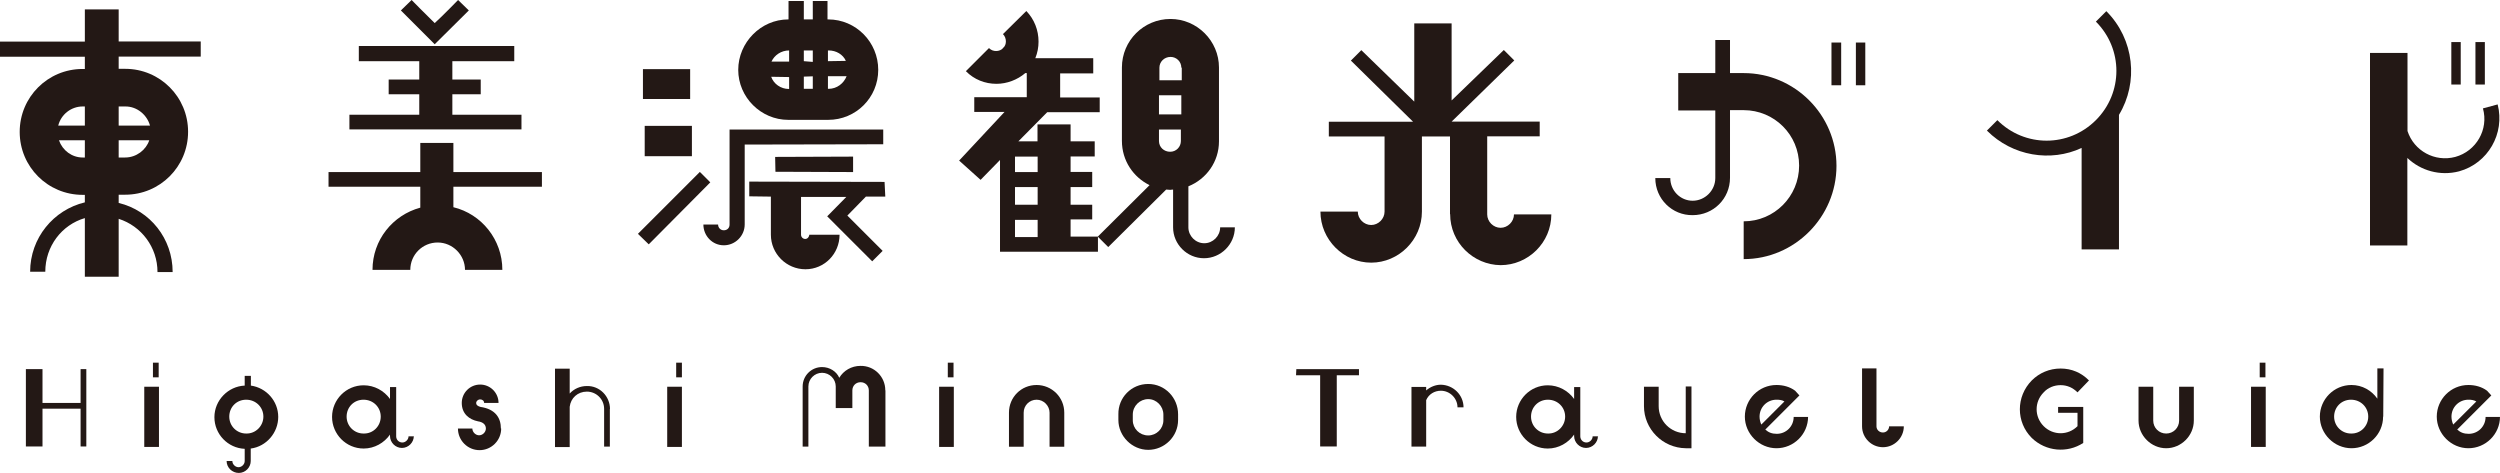 <?xml version="1.0" encoding="UTF-8"?><svg id="_レイヤー_2" xmlns="http://www.w3.org/2000/svg" viewBox="0 0 170 32.15"><defs><style>.cls-1{isolation:isolate;}.cls-2{fill:#231815;}</style></defs><g id="_画像"><g id="_レイヤー_1-2"><g class="cls-1"><path class="cls-2" d="M8.07.64v2.18h5.58v1.03h-5.58v.83h.44c2.37,0,4.28,1.91,4.28,4.28s-1.91,4.28-4.28,4.28h-.44v.56c2.13.51,3.67,2.42,3.67,4.7h-1.03c0-1.69-1.1-3.13-2.64-3.62v3.94h-2.3v-3.99c-1.57.46-2.69,1.91-2.69,3.65h-1.03c0-2.3,1.59-4.21,3.72-4.72v-.51h-.15c-2.37,0-4.28-1.91-4.28-4.28s1.91-4.28,4.28-4.28h.15v-.83H0v-1.03h5.77V.64h2.3ZM5.77,7.24h-.15c-.78,0-1.47.54-1.66,1.3h1.81v-1.3ZM5.77,9.54h-1.76c.24.69.88,1.17,1.61,1.17h.15v-1.17ZM8.07,7.24v1.3h2.13c-.2-.73-.88-1.3-1.66-1.3h-.46ZM10.15,9.54h-2.08v1.17h.44c.76,0,1.42-.51,1.64-1.17Z"/><path class="cls-2" d="M30.83,12.7v1.39c1.91.46,3.33,2.2,3.33,4.26h-2.54c0-1-.83-1.86-1.86-1.86s-1.86.83-1.86,1.86h-2.57c0-2.03,1.37-3.72,3.25-4.23v-1.42h-6.24v-1h6.24v-1.98h2.25v1.98h6.02v1h-6.02ZM30.76,4.16v1.25h1.93v1h-1.93v1.39h4.7v1h-11.7v-1h4.75v-1.39h-2.08v-1h2.08v-1.25h-4.11v-1.03h10.57v1.03h-4.21ZM31.15,0l.73.71-2.32,2.3-2.3-2.3.73-.71s1.08,1.1,1.57,1.57c.51-.46,1.59-1.57,1.59-1.57Z"/><path class="cls-2" d="M44.11,16.61l-.73-.71,4.21-4.21.71.71-4.18,4.21ZM46.93,6.73h-3.21v-2.03h3.21v2.03ZM47.05,10.62h-3.21v-2.06h3.21v2.06ZM47.83,15.27h1c0,.22.17.39.39.39s.39-.15.39-.39v-6.46h10.45v1l-9.42.02v5.43c0,.78-.64,1.42-1.42,1.42s-1.39-.64-1.39-1.42ZM54.66.07v1.25h.61V.07h1v1.25h.05c1.88,0,3.4,1.54,3.4,3.43s-1.52,3.4-3.4,3.4h-2.72c-1.86,0-3.4-1.54-3.4-3.4s1.54-3.43,3.4-3.43h.02V.07h1.03ZM58.89,13.36l-1.27,1.3,2.4,2.4-.71.71-3.06-3.06,1.3-1.32h-3.08v2.57c0,.15.12.29.29.29.15,0,.27-.15.27-.29h2.06c0,1.3-1.03,2.35-2.32,2.35s-2.35-1.05-2.35-2.35v-2.59l-1.47-.02v-1l9.2.02.05,1s-1.3,0-1.3,0ZM53.66,5.24l-1.22-.02c.17.49.66.83,1.2.83h.02v-.81ZM53.66,3.43h0c-.54,0-1,.32-1.2.76h1.2v-.76ZM52.7,10.67l5.31-.02v1.05l-5.28-.02-.02-1ZM54.66,3.43v.73l.61.05v-.78h-.61ZM55.27,5.19l-.61.02v.83h.61v-.86ZM56.3,4.16l1.22-.02c-.2-.44-.66-.71-1.17-.71h-.05v.73ZM56.3,6.04h.05c.56,0,1.03-.37,1.22-.86h-1.27v.86Z"/><path class="cls-2" d="M65.23,10.91l3.08-3.3h-2.06v-1h3.57v-1.64h-.1c-.54.46-1.25.73-1.96.73-.78,0-1.52-.29-2.08-.86l1.57-1.57c.15.15.32.2.49.2s.37-.07.46-.2c.15-.12.2-.29.2-.46s-.07-.37-.2-.49l1.59-1.57c.54.56.83,1.3.83,2.08,0,.39-.07.76-.22,1.13h3.94v1.03h-2.25v1.64h2.69v1h-3.57l-1.96,1.98h1.3v-1.15h2.25v1.15h1.64v1.03h-1.64v1.05h1.47v1.03h-1.47v1.2h1.47v1h-1.47v1.17h1.86v1.03h-6.66v-6.24l-1.32,1.35-1.47-1.32ZM69.02,11.7h1.54v-1.05h-1.54v1.05ZM69.02,13.92h1.54v-1.2h-1.54v1.2ZM69.02,16.12h1.54v-1.17h-1.54v1.17ZM82.97,15.46h1c0,1.15-.95,2.1-2.1,2.1s-2.1-.95-2.1-2.1v-2.57c-.07,0-.15.02-.2.02-.1,0-.17-.02-.27-.02l-3.94,3.91-.71-.71,3.52-3.5c-1.1-.54-1.88-1.66-1.88-3.01v-4.99c0-1.84,1.49-3.3,3.3-3.3s3.3,1.49,3.3,3.3v5.02c0,1.39-.86,2.57-2.08,3.06v2.79c0,.59.49,1.08,1.08,1.08s1.08-.49,1.08-1.08ZM80.33,4.6c0-.42-.34-.73-.73-.73-.44,0-.76.34-.76.73v.86h1.52v-.86h-.02ZM80.33,6.48h-1.52v1.3h1.52v-1.3ZM80.33,8.81h-1.52v.78c0,.42.34.73.76.73s.73-.34.73-.73v-.78h.02Z"/><path class="cls-2" d="M98.6,14.56v-5.28h-1.91v5.11c0,1.91-1.57,3.47-3.45,3.47s-3.45-1.57-3.45-3.47h2.54c0,.49.42.91.91.91s.91-.42.91-.91v-5.11h-3.79v-1h5.73l-4.23-4.16.71-.71,3.6,3.5V1.59h2.54v5.24l3.55-3.43.71.71-4.26,4.16h5.99v1h-3.57v5.31c0,.49.42.91.91.91s.91-.42.91-.91h2.54c0,1.91-1.57,3.45-3.45,3.45-1.86-.02-3.43-1.54-3.43-3.47Z"/><path class="cls-2" d="M112.55,12.11h1.03c0,.86.69,1.54,1.52,1.54s1.54-.69,1.54-1.54v-4.6h-2.52v-2.54h2.52v-2.25h1v2.25h.93c3.47,0,6.31,2.84,6.31,6.31s-2.84,6.34-6.31,6.34v-2.57c2.08,0,3.77-1.69,3.77-3.79s-1.69-3.77-3.77-3.77h-.93v4.6c0,1.42-1.13,2.54-2.54,2.54-1.39.02-2.54-1.1-2.54-2.52ZM124.54,2.89h.66v2.91h-.66v-2.91ZM126.2,2.89h.64v2.91h-.64v-2.91Z"/><path class="cls-2" d="M135.11,8.88l.71-.71c1.86,1.86,4.84,1.86,6.7,0,1.86-1.86,1.86-4.84,0-6.7l.71-.71c1.91,1.91,2.2,4.84.86,7.05v9.15h-2.54v-6.9c-2.1.98-4.7.56-6.43-1.17Z"/><path class="cls-2" d="M163.71,3.6v5.31c.44,1.35,1.86,2.13,3.25,1.76,1.42-.39,2.28-1.86,1.88-3.3l1-.27c.51,1.98-.66,4.01-2.62,4.55-1.3.34-2.62-.05-3.52-.91v5.95h-2.54V3.6h2.54ZM167.33,5.75h-.64v-2.89h.64v2.89ZM168.97,5.75h-.64v-2.89h.64v2.89Z"/></g><g class="cls-1"><path class="cls-2" d="M5.87,25.1v5.26h-.39v-2.57h-2.59v2.57h-1.13v-5.26h1.13v2.3h2.59v-2.3h.39Z"/><path class="cls-2" d="M10.81,26.3v4.09h-1v-4.09s1,0,1,0ZM10.79,24.66v1h-.39v-1h.39Z"/><path class="cls-2" d="M17.05,30.49v.86c0,.44-.37.81-.81.81-.46,0-.83-.37-.83-.81h.39c0,.22.2.42.42.42s.42-.2.42-.42v-.83c-1.15-.05-2.06-1-2.06-2.15s.93-2.1,2.06-2.15v-.66h.42v.66c1.05.15,1.86,1.05,1.86,2.13s-.81,2.01-1.86,2.15ZM17.91,28.33c0-.64-.51-1.15-1.17-1.15s-1.15.51-1.15,1.15.51,1.15,1.15,1.15c.64.02,1.17-.51,1.17-1.15Z"/><path class="cls-2" d="M28.14,29.65c0,.44-.37.81-.81.81s-.81-.37-.81-.81v-.1c-.39.56-1.05.95-1.79.95-1.2,0-2.15-.98-2.15-2.15s.95-2.15,2.15-2.15c.73,0,1.39.37,1.79.93v-.81h.42v3.35c0,.22.17.42.42.42.22,0,.42-.2.42-.42h.37v-.02ZM25.89,28.33c0-.64-.51-1.15-1.17-1.15s-1.15.51-1.15,1.15.51,1.15,1.15,1.15c.66.02,1.17-.51,1.17-1.15Z"/><path class="cls-2" d="M34.08,29.14c0,.81-.66,1.47-1.47,1.47s-1.47-.66-1.47-1.47h.98c0,.24.22.46.46.46s.46-.22.46-.46c0-.27-.2-.44-.54-.49-.59-.12-1.1-.51-1.1-1.25,0-.69.56-1.25,1.25-1.25s1.25.56,1.25,1.25h-.98c0-.15-.12-.24-.27-.24s-.27.12-.27.24c0,.15.12.22.29.27,1.03.15,1.39.76,1.39,1.47Z"/><path class="cls-2" d="M41.47,27.8v2.57h-.39v-2.57c0-.66-.54-1.17-1.17-1.17s-1.1.44-1.17,1.03v2.74h-1v-5.33h1v1.69c.29-.32.71-.51,1.17-.51.86-.02,1.57.69,1.57,1.57Z"/><path class="cls-2" d="M46.37,26.3v4.09h-1v-4.09s1,0,1,0ZM46.37,24.66v1h-.39v-1h.39Z"/><path class="cls-2" d="M60.21,26.55v3.82h-1.13v-3.82c0-.32-.24-.56-.56-.56s-.56.24-.56.56v1.2h-1.13v-1.47c0-.51-.42-.93-.93-.93s-.93.42-.93.93v4.09h-.39v-4.09c0-.73.59-1.32,1.32-1.32.51,0,.98.29,1.17.73.29-.49.83-.81,1.44-.81.93-.02,1.69.73,1.69,1.66Z"/><path class="cls-2" d="M64.86,26.3v4.09h-1v-4.09s1,0,1,0ZM64.84,24.66v1h-.39v-1h.39Z"/><path class="cls-2" d="M70.49,26.18c1.03,0,1.88.83,1.88,1.88v2.32h-1v-2.32c0-.46-.39-.88-.88-.88s-.88.39-.88.88v2.32h-1v-2.32c0-1.05.83-1.88,1.88-1.88Z"/><path class="cls-2" d="M78.08,26.11c1.13,0,2.03.93,2.03,2.06v.39c0,1.13-.93,2.03-2.03,2.03s-2.03-.93-2.03-2.03v-.39c-.02-1.13.88-2.06,2.03-2.06ZM78.08,29.61c.56,0,1.03-.46,1.03-1.03v-.39c0-.56-.46-1.05-1.03-1.05s-1.05.46-1.05,1.05v.39c0,.56.46,1.03,1.05,1.03Z"/><path class="cls-2" d="M90.9,25.52v4.84h-1.13v-4.84h-1.64l.02-.42h4.26v.42s-1.52,0-1.52,0Z"/><path class="cls-2" d="M99.53,27.7h-.42c0-.61-.51-1.13-1.13-1.13-.44,0-.83.24-1,.64v3.16h-1v-4.06h1v.24c.27-.24.64-.39,1-.39.86.02,1.54.71,1.54,1.54Z"/><path class="cls-2" d="M108.66,29.65c0,.44-.37.81-.81.81s-.81-.37-.81-.81v-.1c-.39.56-1.05.95-1.79.95-1.2,0-2.15-.98-2.15-2.15s.95-2.15,2.15-2.15c.73,0,1.39.37,1.79.93v-.81h.42v3.35c0,.22.17.42.42.42.22,0,.42-.2.42-.42h.37v-.02ZM106.43,28.33c0-.64-.51-1.15-1.17-1.15s-1.15.51-1.15,1.15.51,1.15,1.15,1.15c.64.02,1.17-.51,1.17-1.15Z"/><path class="cls-2" d="M115.02,26.3v4.18h-.39c-1.57-.02-2.84-1.3-2.84-2.86v-1.32h1v1.32c0,1.03.83,1.84,1.84,1.84v-3.18h.39v.02Z"/><path class="cls-2" d="M122.95,28.33c0,1.2-.98,2.15-2.15,2.15s-2.15-.98-2.15-2.15.95-2.15,2.15-2.15c.46,0,.91.12,1.27.39l.29.32-2.32,2.32c.22.2.46.29.78.29.64,0,1.15-.51,1.15-1.15h.98v-.02ZM119.65,28.33c0,.2.05.39.12.54l1.57-1.57c-.15-.1-.34-.12-.54-.12-.64,0-1.15.51-1.15,1.15Z"/><path class="cls-2" d="M127.6,25.05v3.94c0,.24.2.42.44.42s.42-.2.42-.42h1c0,.78-.64,1.42-1.42,1.42s-1.42-.64-1.42-1.42v-3.94h.98Z"/><path class="cls-2" d="M139.95,27.67h1.71v2.45c-1.08.71-2.54.59-3.5-.34-1.08-1.08-1.08-2.81,0-3.91.51-.51,1.2-.81,1.96-.81s1.42.29,1.93.81l-.78.81c-.32-.32-.71-.49-1.15-.49s-.86.17-1.15.49c-.64.64-.64,1.66,0,2.3s1.66.64,2.3,0v-.91h-1.32v-.39Z"/><path class="cls-2" d="M149.18,26.3v2.3c0,1.03-.86,1.88-1.88,1.88s-1.88-.86-1.88-1.88v-2.3h1v2.3c0,.49.39.88.88.88s.88-.39.88-.88v-2.3h1Z"/><path class="cls-2" d="M154.07,26.3v4.09h-1v-4.09s1,0,1,0ZM154.05,24.66v1h-.39v-1h.39Z"/><path class="cls-2" d="M162.05,28.33c0,1.2-.98,2.15-2.15,2.15s-2.15-.98-2.15-2.15.95-2.15,2.15-2.15c.73,0,1.37.37,1.76.93v-2.06h.42s-.02,3.28-.02,3.28ZM161.04,28.33c0-.64-.51-1.15-1.17-1.15s-1.15.51-1.15,1.15.51,1.15,1.15,1.15c.66.02,1.17-.51,1.17-1.15Z"/><path class="cls-2" d="M170,28.33c0,1.2-.98,2.15-2.15,2.15s-2.15-.98-2.15-2.15.95-2.15,2.15-2.15c.46,0,.91.12,1.27.39l.29.32-2.32,2.32c.22.2.46.29.78.29.64,0,1.15-.51,1.15-1.15h.98v-.02ZM166.7,28.33c0,.2.05.39.12.54l1.57-1.57c-.17-.1-.34-.12-.54-.12-.64,0-1.15.51-1.15,1.15Z"/></g></g></g></svg>